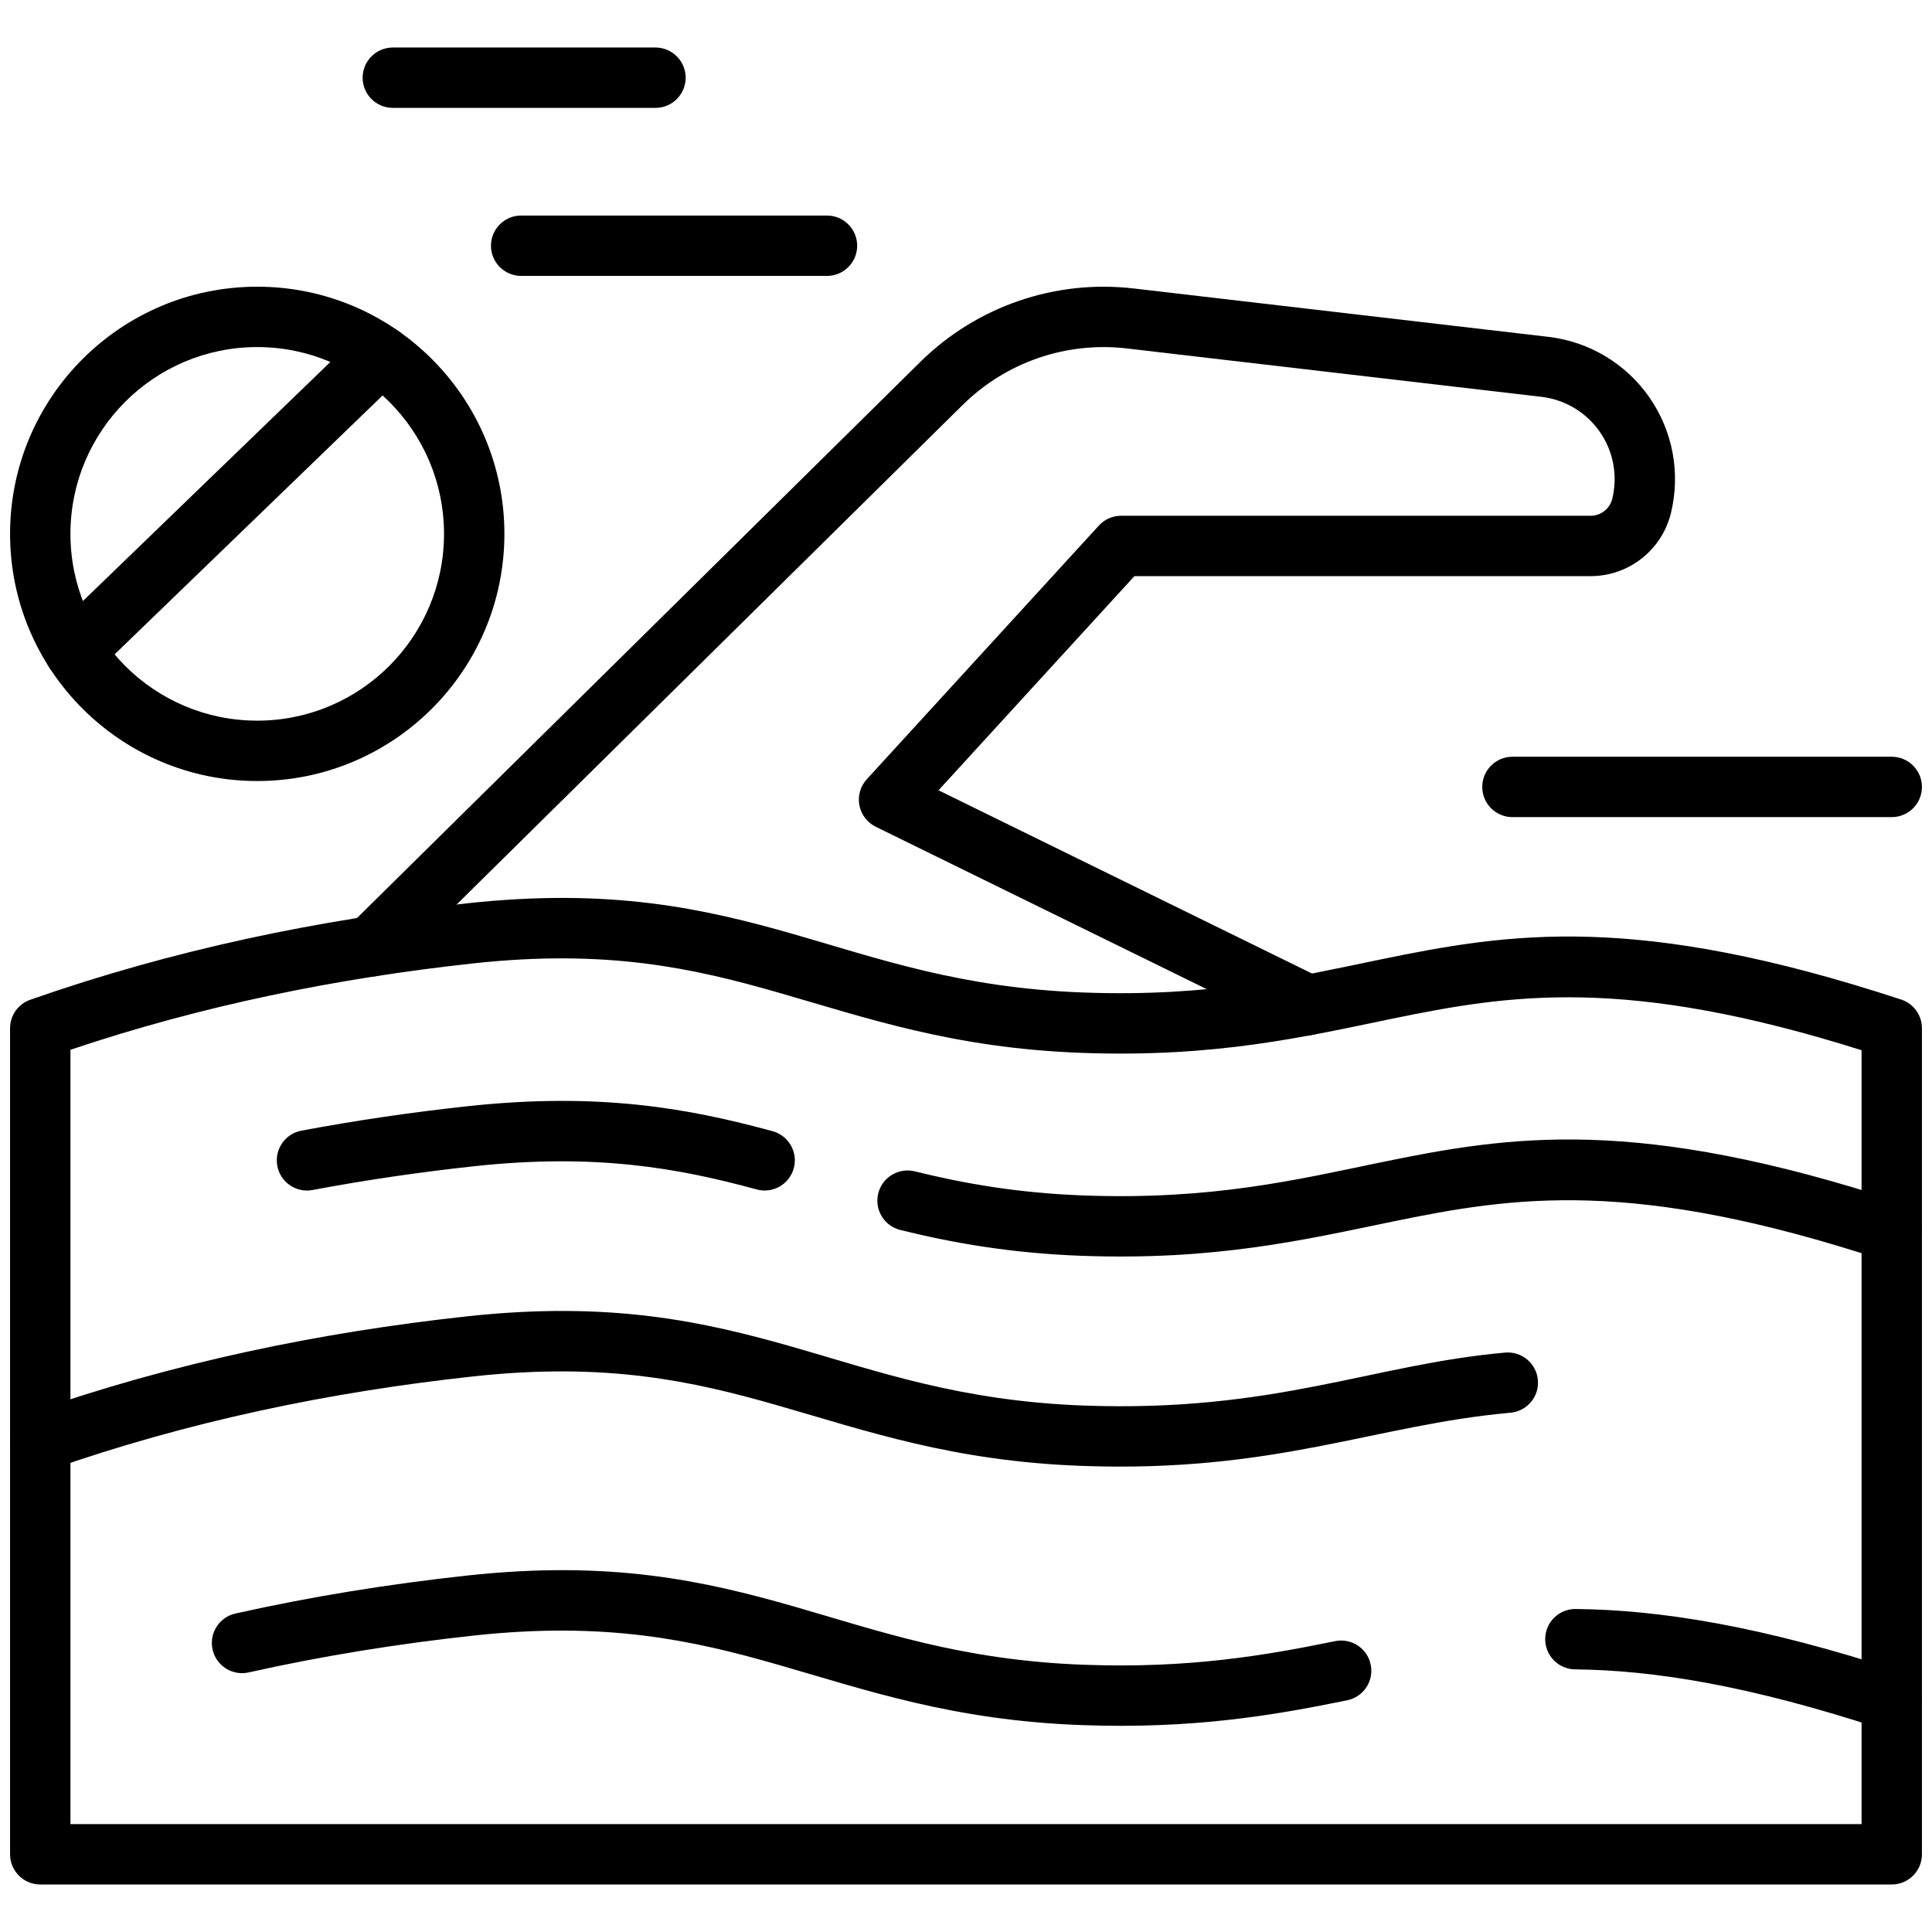 <?xml version="1.0" encoding="UTF-8"?> <svg xmlns="http://www.w3.org/2000/svg" clip-rule="evenodd" fill-rule="evenodd" stroke-linejoin="round" stroke-miterlimit="2" viewBox="0 0 96 96"><g><path d="m12.781 14.246c-6.778 0-12.281 5.503-12.281 12.282 0 6.778 5.503 12.281 12.281 12.281s12.282-5.503 12.282-12.281c0-6.779-5.504-12.282-12.282-12.282zm0 3c5.123 0 9.282 4.159 9.282 9.282 0 5.122-4.159 9.281-9.282 9.281-5.122 0-9.281-4.159-9.281-9.281 0-5.123 4.159-9.282 9.281-9.282z"></path><path d="m17.87 16.581-15.205 14.689c-.595.575-.612 1.526-.037 2.121.576.595 1.526.612 2.121.037l15.205-14.689c.595-.575.612-1.526.037-2.121-.576-.596-1.526-.612-2.121-.037z"></path><path d="m19.502 48.092 28.335-27.973c2.151-2.124 5.15-3.156 8.152-2.805 0 0 20.602 2.404 20.602 2.404 1.172.137 2.228.77 2.902 1.738.674.969.9 2.18.62 3.326v.001c-.121.496-.565.845-1.076.845h-23.329c-.421 0-.823.177-1.107.488l-11.532 12.606c-.319.348-.455.827-.367 1.291s.389.86.813 1.068l20.805 10.207c.743.364 1.642.057 2.007-.686s.057-1.643-.686-2.008l-19.007-9.325s9.734-10.641 9.734-10.641h22.669c1.894 0 3.542-1.294 3.99-3.134l.001-.002c.483-1.981.093-4.075-1.072-5.749s-2.992-2.768-5.017-3.005c-5.992-.699-14.907-1.74-20.602-2.404-3.907-.456-7.809.887-10.608 3.65 0 0-28.335 27.973-28.335 27.973-.589.581-.595 1.532-.013 2.121.581.589 1.532.595 2.121.014z"></path><path d="m95.5 51.092c0-.648-.416-1.223-1.032-1.425-13.169-4.324-19.421-3.325-25.934-1.979-4.112.85-8.334 1.862-14.681 1.63-6.115-.225-10.183-1.686-14.402-2.896-4.481-1.284-9.119-2.311-16.24-1.537-7.373.802-14.624 2.309-21.707 4.792-.602.211-1.004.778-1.004 1.415v41.047c0 .828.672 1.5 1.5 1.5h92c.828 0 1.5-.672 1.5-1.5zm-3 1.093v38.454h-89v-38.476c6.546-2.202 13.238-3.556 20.035-4.295 6.617-.719 10.926.244 15.09 1.438 4.426 1.269 8.701 2.774 15.118 3.01 6.657.244 11.086-.798 15.399-1.69 5.953-1.23 11.672-2.124 23.358 1.559z"></path><path d="m94.468 59.752c-13.169-4.324-19.421-3.325-25.934-1.979-4.112.85-8.334 1.862-14.681 1.629-3.278-.12-5.963-.597-8.398-1.198-.804-.198-1.617.293-1.816 1.097-.198.804.293 1.618 1.097 1.816 2.612.645 5.491 1.154 9.007 1.283 6.657.244 11.086-.798 15.399-1.689 6.125-1.266 12.004-2.176 24.39 1.891.787.258 1.635-.17 1.893-.957s-.17-1.635-.957-1.893zm-56.078-3.543c-4.165-1.136-8.62-1.952-15.179-1.239-2.763.3-5.509.7-8.235 1.212-.814.153-1.35.938-1.197 1.752.153.813.938 1.35 1.752 1.197 2.65-.499 5.318-.887 8.004-1.179 6.078-.66 10.206.098 14.065 1.151.798.219 1.624-.253 1.842-1.052.218-.798-.254-1.624-1.052-1.842z"></path><path d="m74.788 67.209c-6.65.597-11.459 2.979-20.935 2.632-6.115-.225-10.183-1.686-14.402-2.896-4.481-1.284-9.119-2.311-16.24-1.537-7.373.802-14.624 2.309-21.707 4.792-.782.274-1.193 1.13-.92 1.912.274.781 1.131 1.193 1.912.919 6.866-2.407 13.894-3.864 21.039-4.64 6.617-.719 10.926.245 15.09 1.438 4.426 1.269 8.701 2.774 15.118 3.01 9.645.354 14.544-2.034 21.313-2.642.825-.073 1.434-.803 1.36-1.627-.074-.825-.803-1.434-1.628-1.361z"></path><path d="m94.468 83.07c-6.979-2.291-12.014-3.077-16.173-3.12-.828-.009-1.507.656-1.515 1.484-.009.828.656 1.507 1.484 1.516 3.927.041 8.677.806 15.268 2.971.787.258 1.635-.171 1.893-.958.258-.786-.17-1.634-.957-1.893zm-28.128-1.522c-3.471.71-7.254 1.365-12.487 1.173-6.115-.225-10.183-1.686-14.402-2.896-4.481-1.284-9.119-2.311-16.24-1.537-3.873.421-7.712 1.037-11.512 1.887-.808.18-1.317.983-1.136 1.791s.983 1.317 1.791 1.136c3.69-.825 7.419-1.422 11.181-1.831 6.617-.719 10.926.245 15.09 1.438 4.426 1.269 8.701 2.774 15.118 3.01 5.531.203 9.53-.482 13.198-1.232.811-.166 1.335-.96 1.169-1.771s-.959-1.334-1.77-1.168z"></path><path d="m75.152 40.602h18.848c.828 0 1.5-.672 1.5-1.5s-.672-1.5-1.5-1.5h-18.848c-.828 0-1.5.672-1.5 1.5s.672 1.5 1.5 1.5z"></path><path d="m25.896 13.71h15.196c.828 0 1.5-.672 1.5-1.5s-.672-1.5-1.5-1.5h-15.196c-.827 0-1.5.672-1.5 1.5s.673 1.5 1.5 1.5z"></path><path d="m19.519 5.361h13.051c.828 0 1.5-.672 1.5-1.5 0-.827-.672-1.5-1.5-1.5h-13.051c-.828 0-1.5.673-1.5 1.5 0 .828.672 1.5 1.5 1.5z"></path></g></svg> 